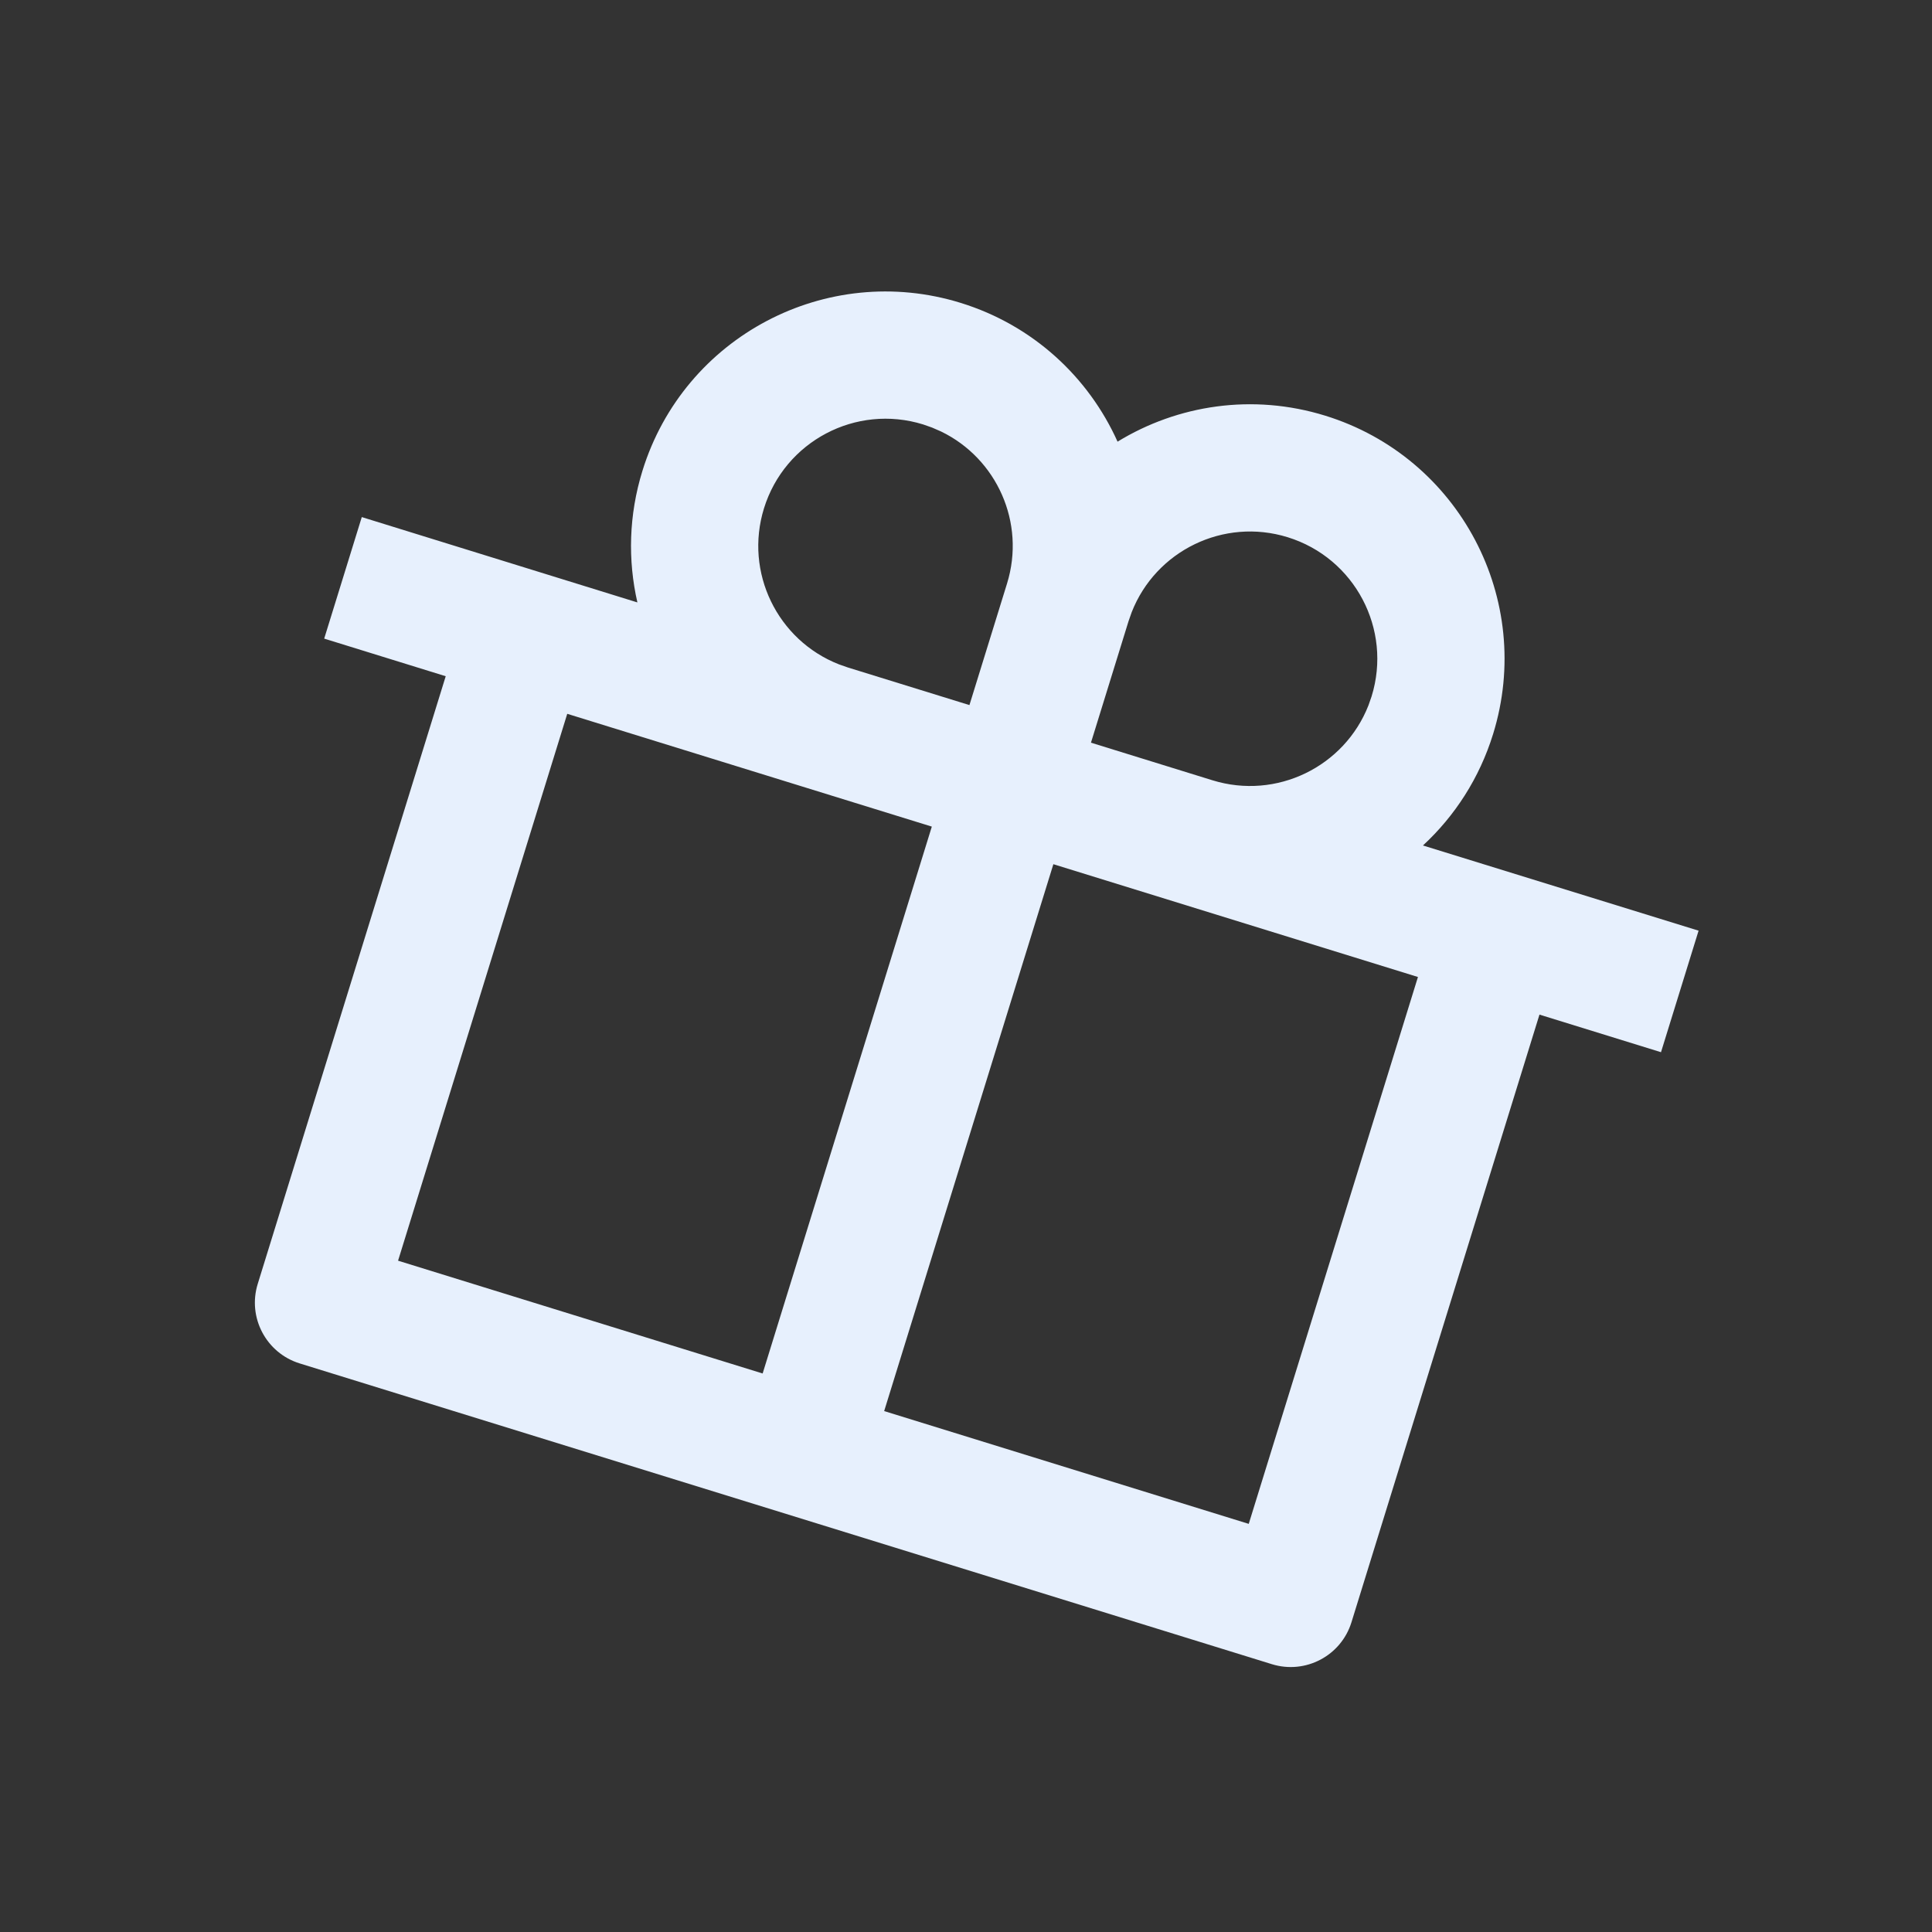 <svg width="81" height="81" viewBox="0 0 81 81" fill="none" xmlns="http://www.w3.org/2000/svg">
<rect x="0" y="0" width="81" height="81" fill="#333333" stroke="none"/>
<g clip-path="url(#clip0_2007_687)">
<path d="M55.563 17.428C61.191 19.169 64.341 25.143 62.6 30.771C62.026 32.628 60.99 34.216 59.658 35.447L71.214 39.019L69.638 44.114L64.543 42.538L56.661 68.013C56.226 69.42 54.732 70.207 53.325 69.772L12.565 57.162C11.158 56.726 10.37 55.233 10.806 53.826L18.687 28.351L13.592 26.774L15.168 21.679L26.723 25.257C26.318 23.489 26.36 21.594 26.935 19.737C28.676 14.109 34.65 10.958 40.278 12.699C43.322 13.641 45.642 15.822 46.854 18.517C49.372 16.976 52.518 16.486 55.563 17.428ZM39.067 34.656L23.782 29.927L16.689 52.855L31.974 57.584L39.067 34.656ZM59.448 40.961L44.163 36.232L37.069 59.16L52.354 63.889L59.448 40.961ZM38.701 17.794C35.887 16.924 32.901 18.499 32.03 21.313C31.199 23.999 32.596 26.843 35.173 27.853L35.549 27.985L40.644 29.561L42.22 24.466C43.01 21.914 41.788 19.22 39.455 18.091L39.077 17.926L38.701 17.794ZM53.986 22.523C51.3 21.692 48.457 23.09 47.447 25.666L47.315 26.042L45.739 31.137L50.834 32.714C53.52 33.544 56.363 32.147 57.374 29.571L57.505 29.195C58.376 26.381 56.8 23.394 53.986 22.523Z" fill="#E7F0FD"/>
</g>
<defs>
<clipPath id="clip0_2007_687">
<rect width="64" height="64" fill="white" transform="translate(18.916 0.5) rotate(17.191)"/>
</clipPath>
</defs>
</svg>
